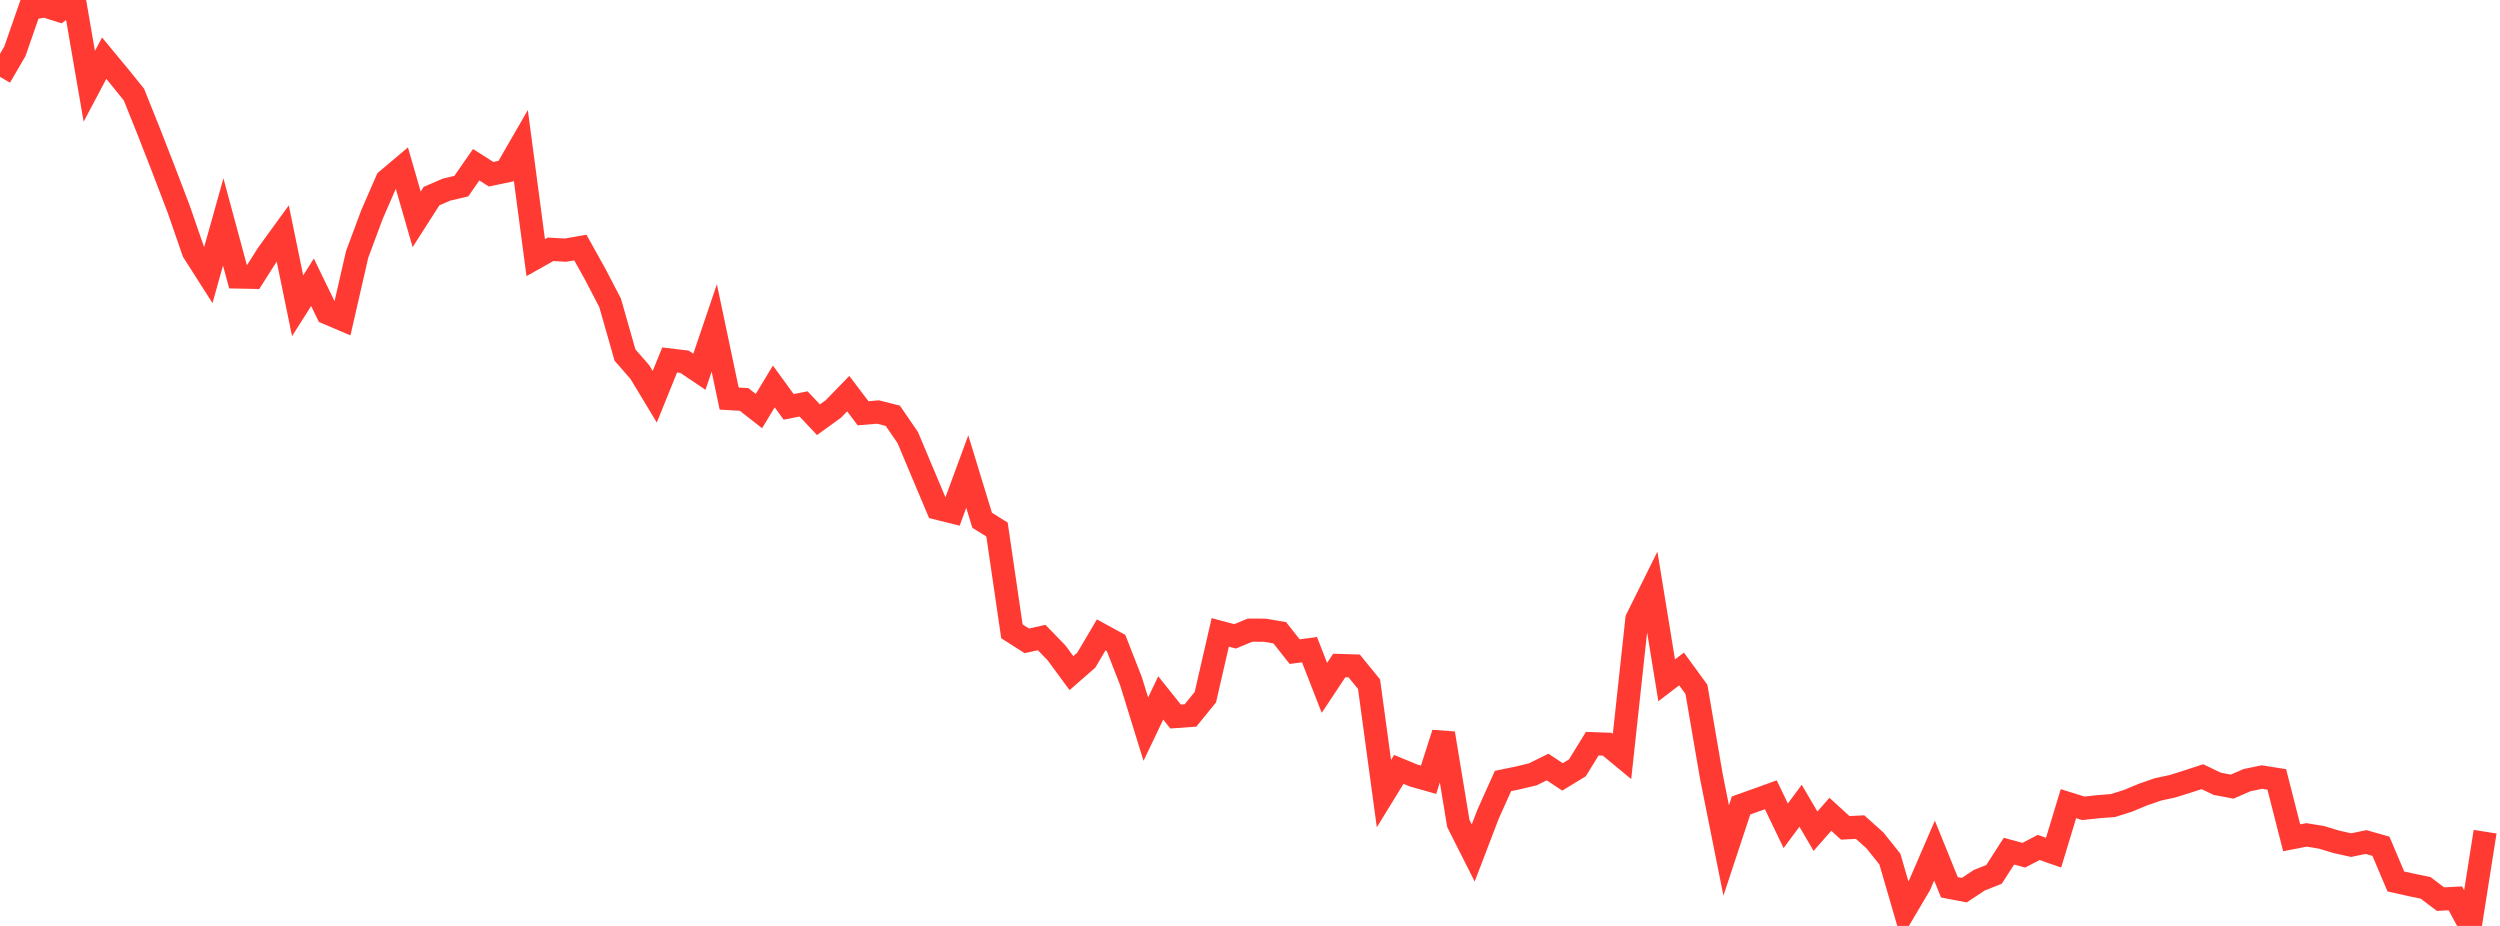 <?xml version="1.0" standalone="no"?>
<!DOCTYPE svg PUBLIC "-//W3C//DTD SVG 1.1//EN" "http://www.w3.org/Graphics/SVG/1.1/DTD/svg11.dtd">

<svg width="135" height="50" viewBox="0 0 135 50" preserveAspectRatio="none" 
  xmlns="http://www.w3.org/2000/svg"
  xmlns:xlink="http://www.w3.org/1999/xlink">


<polyline points="0.0, 4.15 0.804, 2.769 1.607, 0.462 2.411, 0.314 3.214, 0.57 4.018, 0.0 4.821, 4.661 5.625, 3.142 6.429, 4.113 7.232, 5.106 8.036, 7.11 8.839, 9.169 9.643, 11.273 10.446, 13.594 11.25, 14.853 12.054, 11.985 12.857, 14.959 13.661, 14.975 14.464, 13.71 15.268, 12.603 16.071, 16.511 16.875, 15.243 17.679, 16.902 18.482, 17.243 19.286, 13.738 20.089, 11.579 20.893, 9.736 21.696, 9.058 22.5, 11.845 23.304, 10.588 24.107, 10.241 24.911, 10.05 25.714, 8.896 26.518, 9.408 27.321, 9.242 28.125, 7.848 28.929, 13.914 29.732, 13.462 30.536, 13.508 31.339, 13.367 32.143, 14.812 32.946, 16.353 33.75, 19.173 34.554, 20.094 35.357, 21.425 36.161, 19.439 36.964, 19.535 37.768, 20.075 38.571, 17.709 39.375, 21.523 40.179, 21.57 40.982, 22.198 41.786, 20.868 42.589, 21.973 43.393, 21.812 44.196, 22.665 45.0, 22.085 45.804, 21.257 46.607, 22.317 47.411, 22.249 48.214, 22.453 49.018, 23.628 49.821, 25.537 50.625, 27.445 51.429, 27.645 52.232, 25.465 53.036, 28.095 53.839, 28.595 54.643, 34.092 55.446, 34.606 56.25, 34.427 57.054, 35.256 57.857, 36.349 58.661, 35.646 59.464, 34.285 60.268, 34.724 61.071, 36.778 61.875, 39.373 62.679, 37.688 63.482, 38.692 64.286, 38.635 65.089, 37.649 65.893, 34.149 66.696, 34.363 67.5, 34.029 68.304, 34.032 69.107, 34.169 69.911, 35.188 70.714, 35.083 71.518, 37.145 72.321, 35.935 73.125, 35.96 73.929, 36.947 74.732, 42.856 75.536, 41.548 76.339, 41.879 77.143, 42.106 77.946, 39.599 78.75, 44.466 79.554, 46.06 80.357, 43.964 81.161, 42.173 81.964, 42.008 82.768, 41.816 83.571, 41.419 84.375, 41.953 85.179, 41.463 85.982, 40.159 86.786, 40.187 87.589, 40.85 88.393, 33.427 89.196, 31.808 90.0, 36.739 90.804, 36.124 91.607, 37.225 92.411, 41.912 93.214, 45.926 94.018, 43.494 94.821, 43.208 95.625, 42.918 96.429, 44.593 97.232, 43.51 98.036, 44.886 98.839, 43.972 99.643, 44.704 100.446, 44.664 101.25, 45.385 102.054, 46.392 102.857, 49.151 103.661, 47.789 104.464, 45.932 105.268, 47.914 106.071, 48.069 106.875, 47.535 107.679, 47.215 108.482, 45.963 109.286, 46.182 110.089, 45.762 110.893, 46.043 111.696, 43.398 112.5, 43.649 113.304, 43.561 114.107, 43.498 114.911, 43.243 115.714, 42.91 116.518, 42.63 117.321, 42.456 118.125, 42.204 118.929, 41.941 119.732, 42.326 120.536, 42.478 121.339, 42.128 122.143, 41.961 122.946, 42.088 123.75, 45.241 124.554, 45.084 125.357, 45.215 126.161, 45.459 126.964, 45.636 127.768, 45.47 128.571, 45.699 129.375, 47.598 130.179, 47.778 130.982, 47.944 131.786, 48.553 132.589, 48.511 133.393, 50.0 134.196, 44.911" fill="none" stroke="#ff3a33" stroke-width="1.25"/>

</svg>